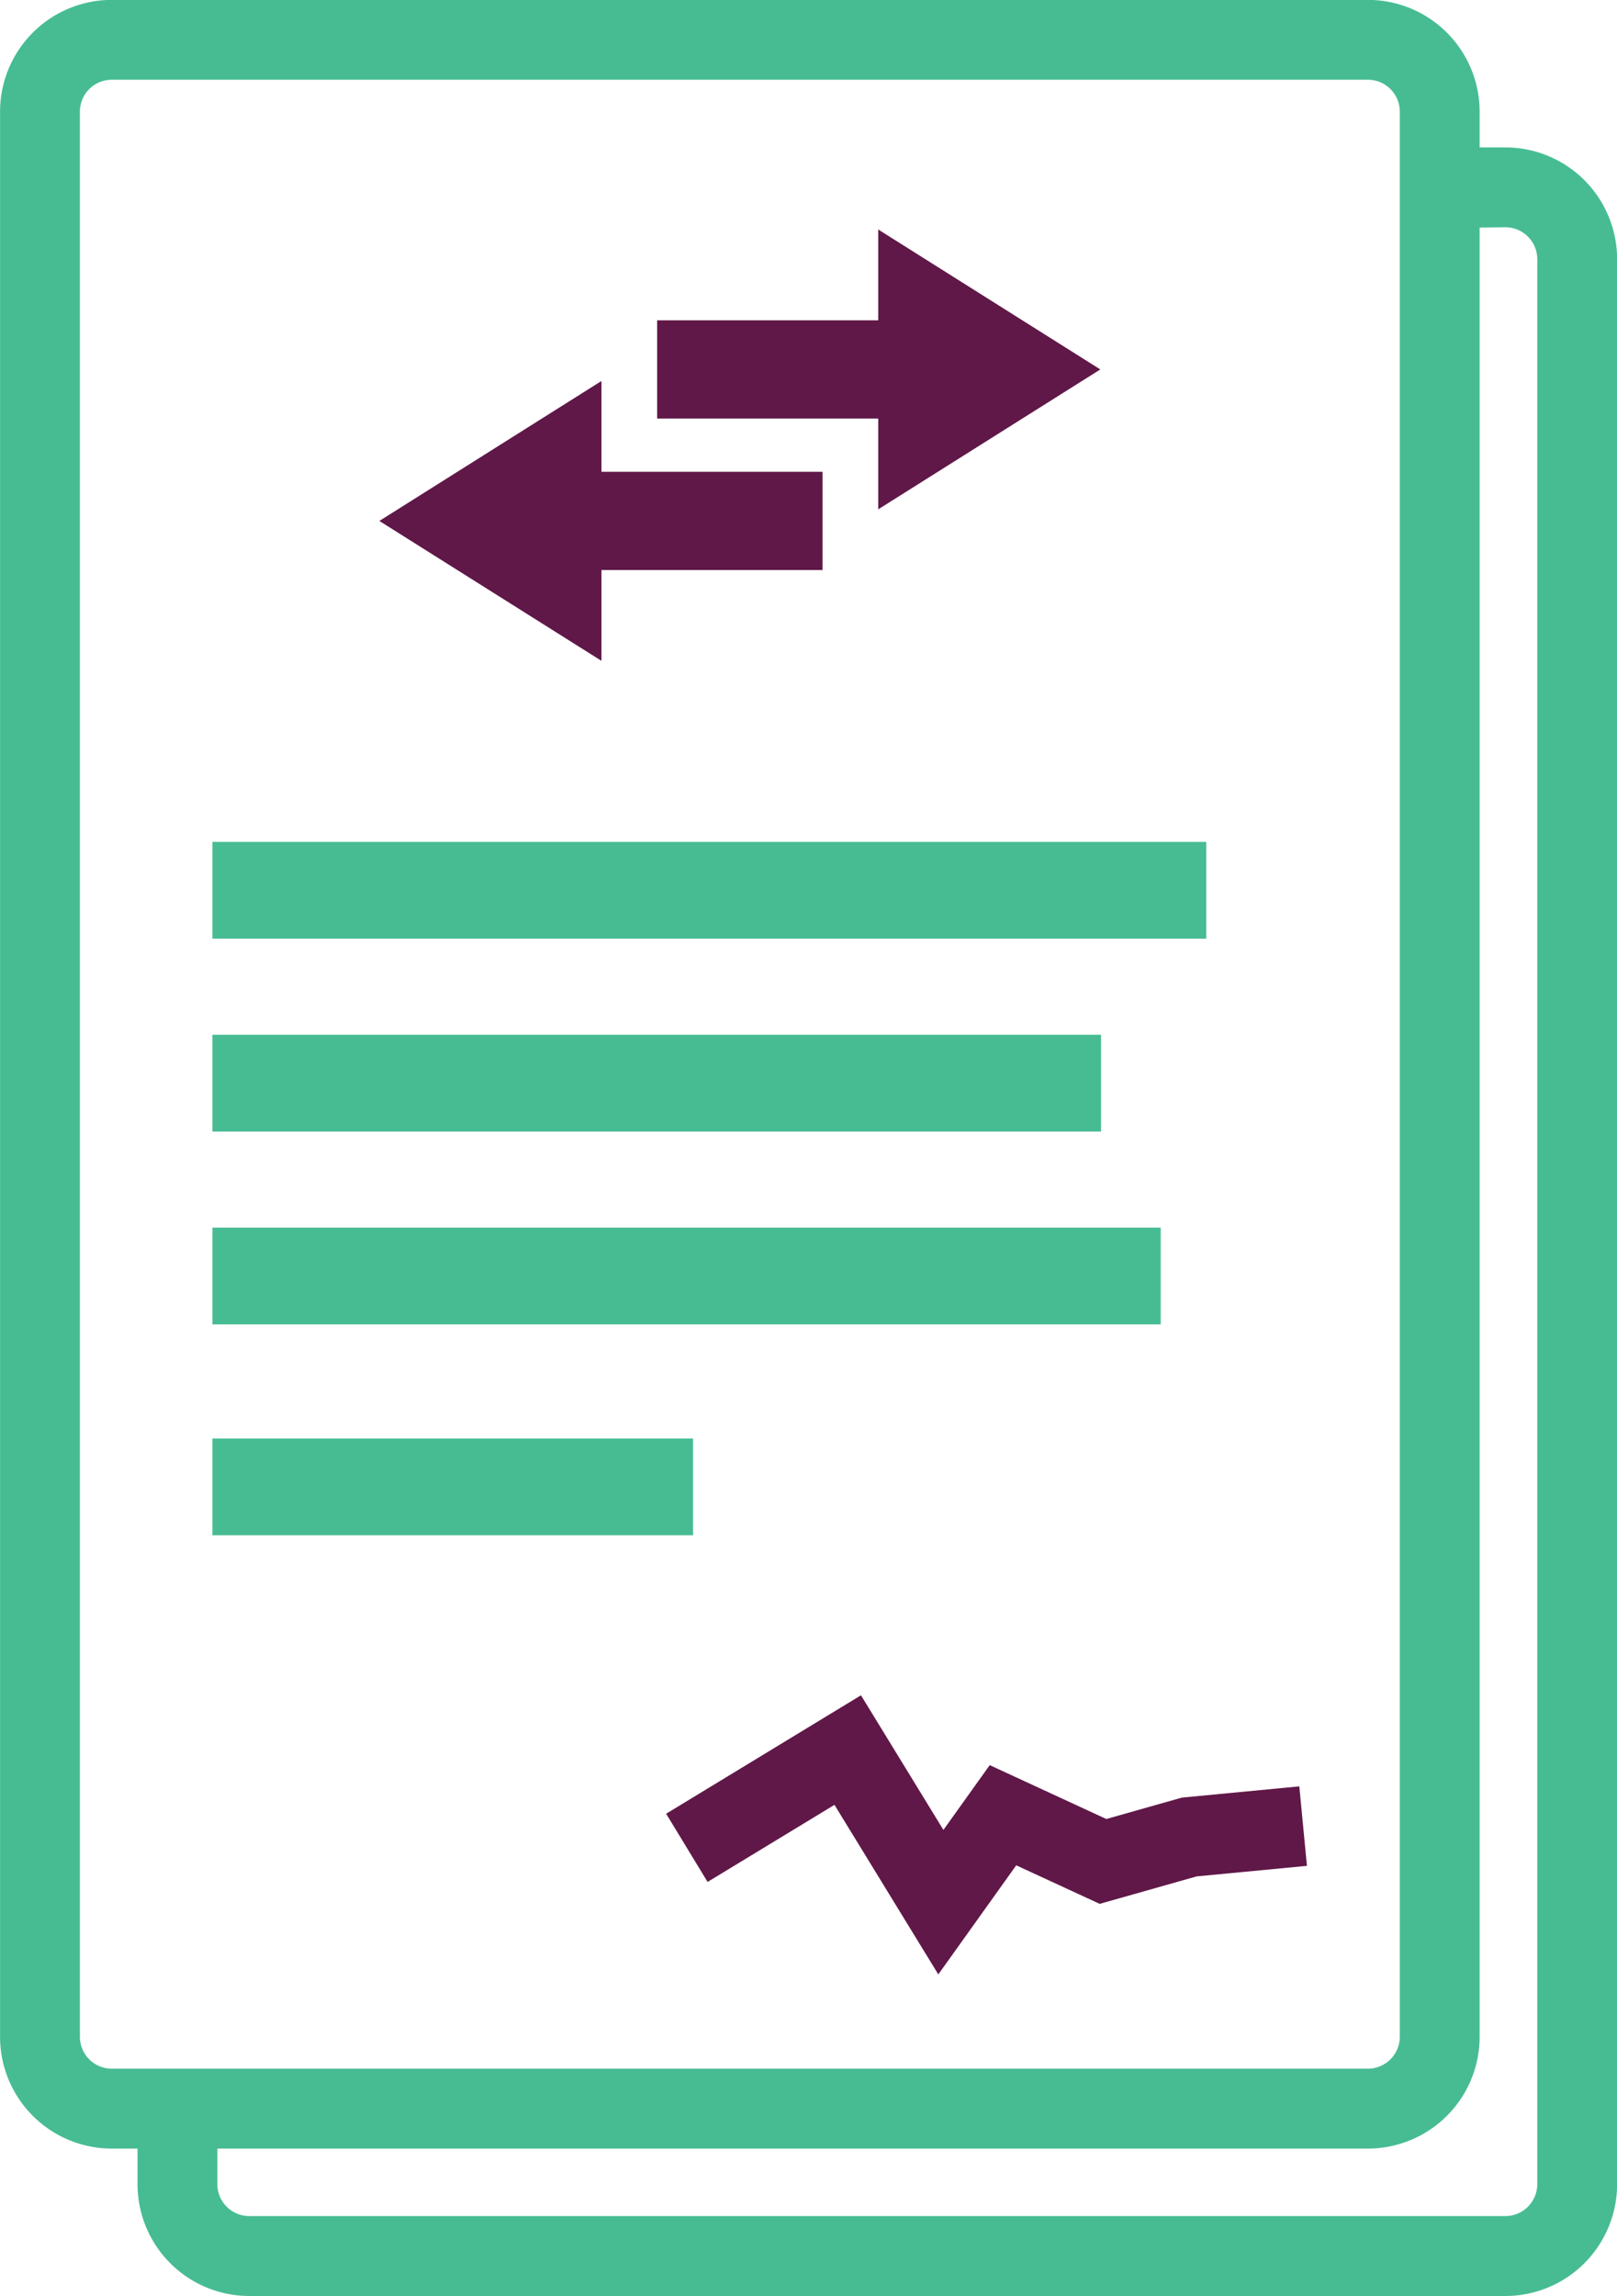 <svg id="Layer_1" data-name="Layer 1" xmlns="http://www.w3.org/2000/svg" viewBox="0 0 303.82 431.3">
  <defs>
    <style>
      .cls-1 {
        fill: #47bc93;
      }

      .cls-2 {
        fill: #601848;
      }
    </style>
  </defs>
  <title>art-50</title>
  <path class="cls-1" d="M359.83,443.63h-236a21,21,0,0,1-21-21V61a21,21,0,0,1,21-21h236a21,21,0,0,1,21,21V422.62A21,21,0,0,1,359.83,443.63ZM123.83,55a6,6,0,0,0-6,6V422.62a6,6,0,0,0,6,6h236a6,6,0,0,0,6-6V61a6,6,0,0,0-6-6Z" transform="translate(-102.82 -40.02)"/>
  <polygon class="cls-2" points="206.74 69.4 165.01 43.11 165.01 60.17 123.47 60.17 123.47 78.62 165.01 78.62 165.01 95.68 206.74 69.4"/>
  <polygon class="cls-2" points="154.55 88.63 113.01 88.63 113.01 71.57 71.28 97.86 113.01 124.14 113.01 107.08 154.55 107.08 154.55 88.63"/>
  <rect class="cls-1" x="39.91" y="158.15" width="186.73" height="18.18"/>
  <rect class="cls-1" x="39.91" y="194.38" width="166.97" height="18.18"/>
  <rect class="cls-1" x="39.91" y="230.61" width="178.18" height="18.18"/>
  <rect class="cls-1" x="39.91" y="270.22" width="90.31" height="18.18"/>
  <polygon class="cls-2" points="176.3 370.89 156.79 339.04 132.95 353.52 125.16 340.71 161.77 318.46 177.26 343.75 185.96 331.58 207.87 341.7 222.06 337.68 244.13 335.57 245.56 350.5 224.84 352.48 206.62 357.64 190.94 350.4 176.3 370.89"/>
  <path class="cls-1" d="M385.63,67.71H373V82.86l12.66-.15a6,6,0,0,1,6,6v361.6a6,6,0,0,1-6,6h-236a6,6,0,0,1-6-6V434.08h-15v16.24a21,21,0,0,0,21,21h236a21,21,0,0,0,21-21V88.72A21,21,0,0,0,385.63,67.71Z" transform="translate(-102.82 -40.02)"/>
</svg>

